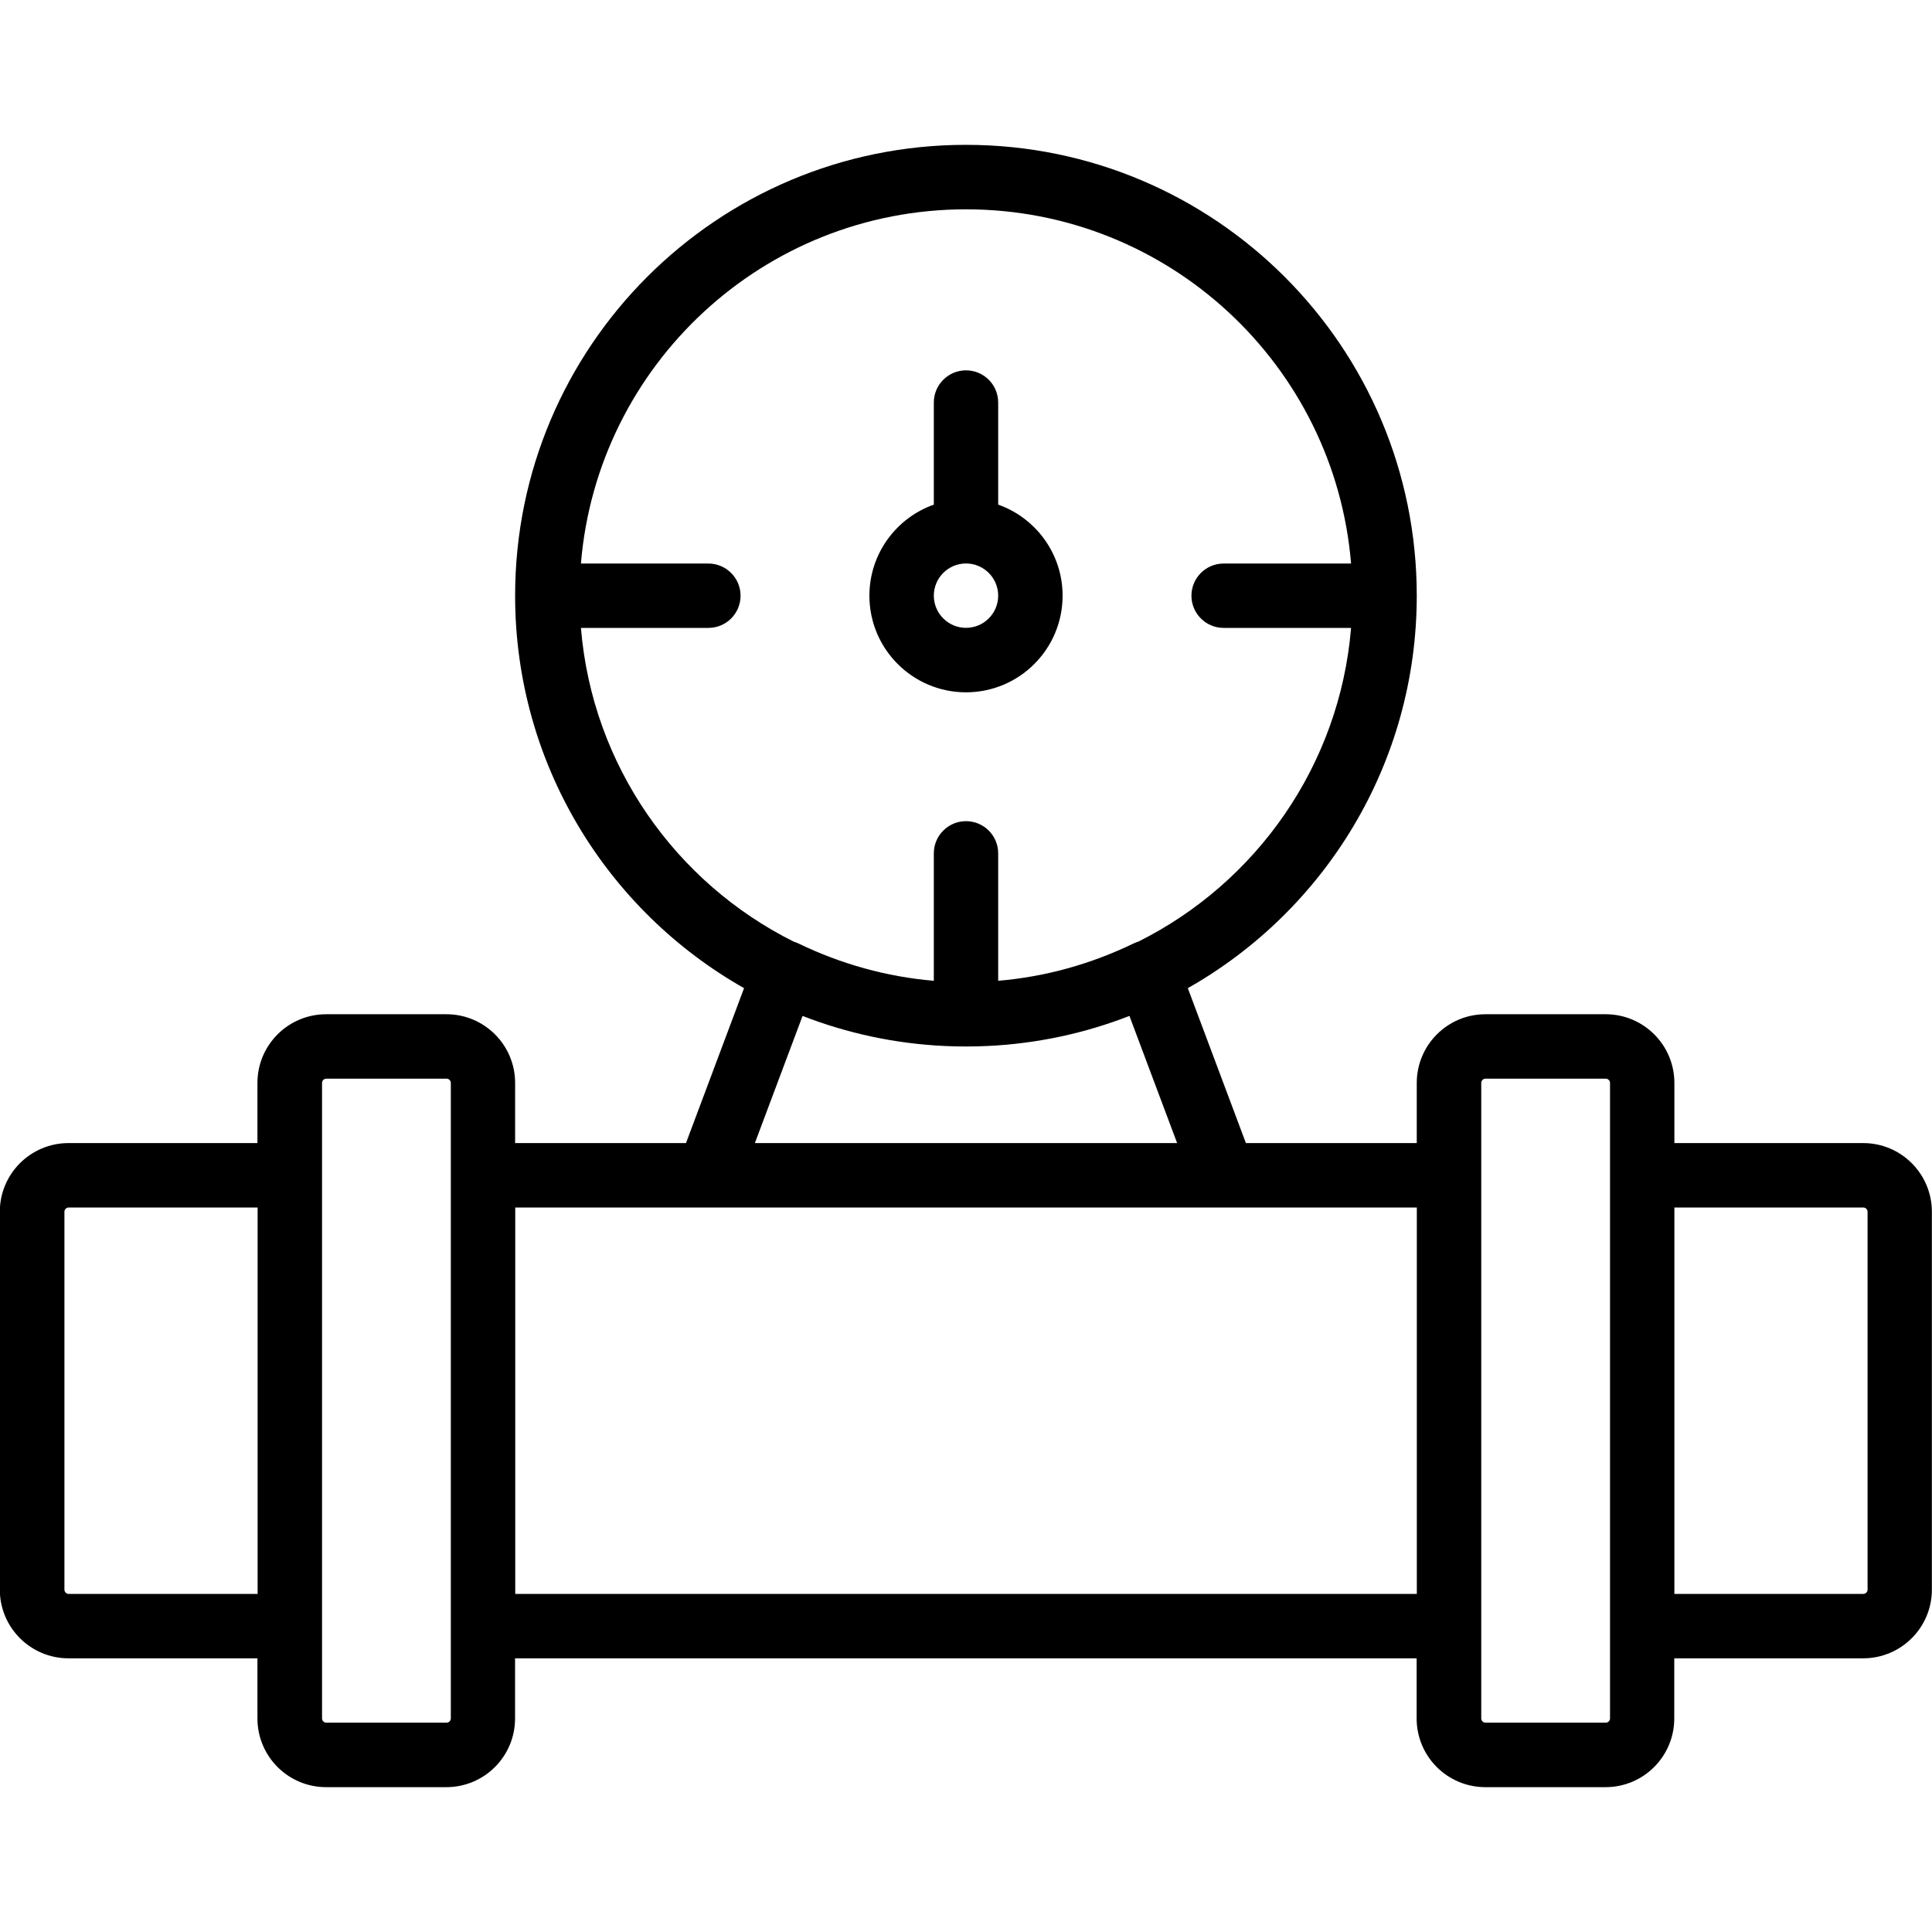 <!-- Generated by IcoMoon.io -->
<svg version="1.1" xmlns="http://www.w3.org/2000/svg" width="32" height="32" viewBox="0 0 32 32">
<title>pipes</title>
<path d="M30.862 18.933h-3.129v-0.996c0-0.628-0.509-1.138-1.138-1.138h-1.991c-0.628 0-1.138 0.509-1.138 1.138v0.996h-2.83l-0.962-2.566c2.264-1.282 3.792-3.713 3.792-6.501 0-4.124-3.343-7.467-7.467-7.467s-7.467 3.343-7.467 7.467c0 2.788 1.528 5.219 3.792 6.501l-0.962 2.566h-2.83v-0.996c0-0.628-0.509-1.138-1.138-1.138h-1.992c-0.628 0-1.138 0.509-1.138 1.138v0.996h-3.129c-0.628-0-1.138 0.509-1.138 1.138v6.258c0 0.628 0.509 1.138 1.138 1.138h3.129v0.996c0 0.628 0.509 1.138 1.138 1.138h1.991c0.628 0 1.138-0.509 1.138-1.138v-0.996h14.933v0.996c0 0.628 0.509 1.138 1.138 1.138h1.991c0.628 0 1.138-0.509 1.138-1.138v-0.996h3.129c0.628 0 1.138-0.509 1.138-1.138v-6.258c0-0.628-0.509-1.138-1.137-1.138zM9.622 10.4h2.111c0.295 0 0.533-0.239 0.533-0.533s-0.239-0.533-0.533-0.533h-2.111c0.271-3.285 3.023-5.867 6.378-5.867s6.107 2.582 6.378 5.867h-2.111c-0.295 0-0.533 0.239-0.533 0.533s0.239 0.533 0.533 0.533h2.111c-0.188 2.281-1.573 4.223-3.525 5.197-0.026 0.008-0.052 0.017-0.078 0.030-0.708 0.342-1.463 0.552-2.242 0.618v-2.111c0-0.295-0.239-0.533-0.533-0.533s-0.533 0.239-0.533 0.533v2.111c-0.778-0.066-1.534-0.276-2.242-0.618-0.025-0.012-0.052-0.022-0.078-0.030-1.952-0.974-3.337-2.915-3.525-5.197zM13.293 16.827c0.735 0.286 1.526 0.459 2.352 0.498 0.020 0.001 0.040 0.001 0.060 0.002 0.038 0.001 0.076 0.003 0.114 0.004 0.060 0.001 0.121 0.002 0.181 0.002s0.121-0.001 0.181-0.002c0.038-0.001 0.076-0.003 0.114-0.004 0.020-0.001 0.040-0.001 0.060-0.002 0.826-0.039 1.617-0.212 2.352-0.498l0.79 2.106h-6.994l0.79-2.106zM1.138 26.4c-0.039 0-0.071-0.032-0.071-0.071v-6.258c0-0.039 0.032-0.071 0.071-0.071h3.129v6.4h-3.129zM7.396 28.533h-1.991c-0.039 0-0.071-0.032-0.071-0.071v-10.525c0-0.039 0.032-0.071 0.071-0.071h1.991c0.039 0 0.071 0.032 0.071 0.071v1.527c0 0.001-0 0.001-0 0.002v7.467c0 0.001 0 0.001 0 0.002v1.527c0 0.039-0.032 0.071-0.071 0.071zM23.467 26.4h-14.933v-6.4h14.933v6.4zM26.667 28.462c0 0.039-0.032 0.071-0.071 0.071h-1.991c-0.039 0-0.071-0.032-0.071-0.071v-10.525c0-0.039 0.032-0.071 0.071-0.071h1.991c0.039 0 0.071 0.032 0.071 0.071v10.525zM30.933 26.329c0 0.039-0.032 0.071-0.071 0.071h-3.129v-6.4h3.129c0.039 0 0.071 0.032 0.071 0.071v6.258z"></path>
<path d="M16 11.467c0.883 0 1.6-0.717 1.6-1.6 0-0.696-0.445-1.289-1.067-1.509v-1.691c0-0.295-0.239-0.533-0.533-0.533s-0.533 0.239-0.533 0.533v1.691c-0.621 0.22-1.067 0.812-1.067 1.509 0 0.883 0.717 1.6 1.6 1.6zM16 9.333c0.294 0 0.533 0.239 0.533 0.533s-0.239 0.533-0.533 0.533c-0.294 0-0.533-0.239-0.533-0.533s0.239-0.533 0.533-0.533z"></path>
</svg>
